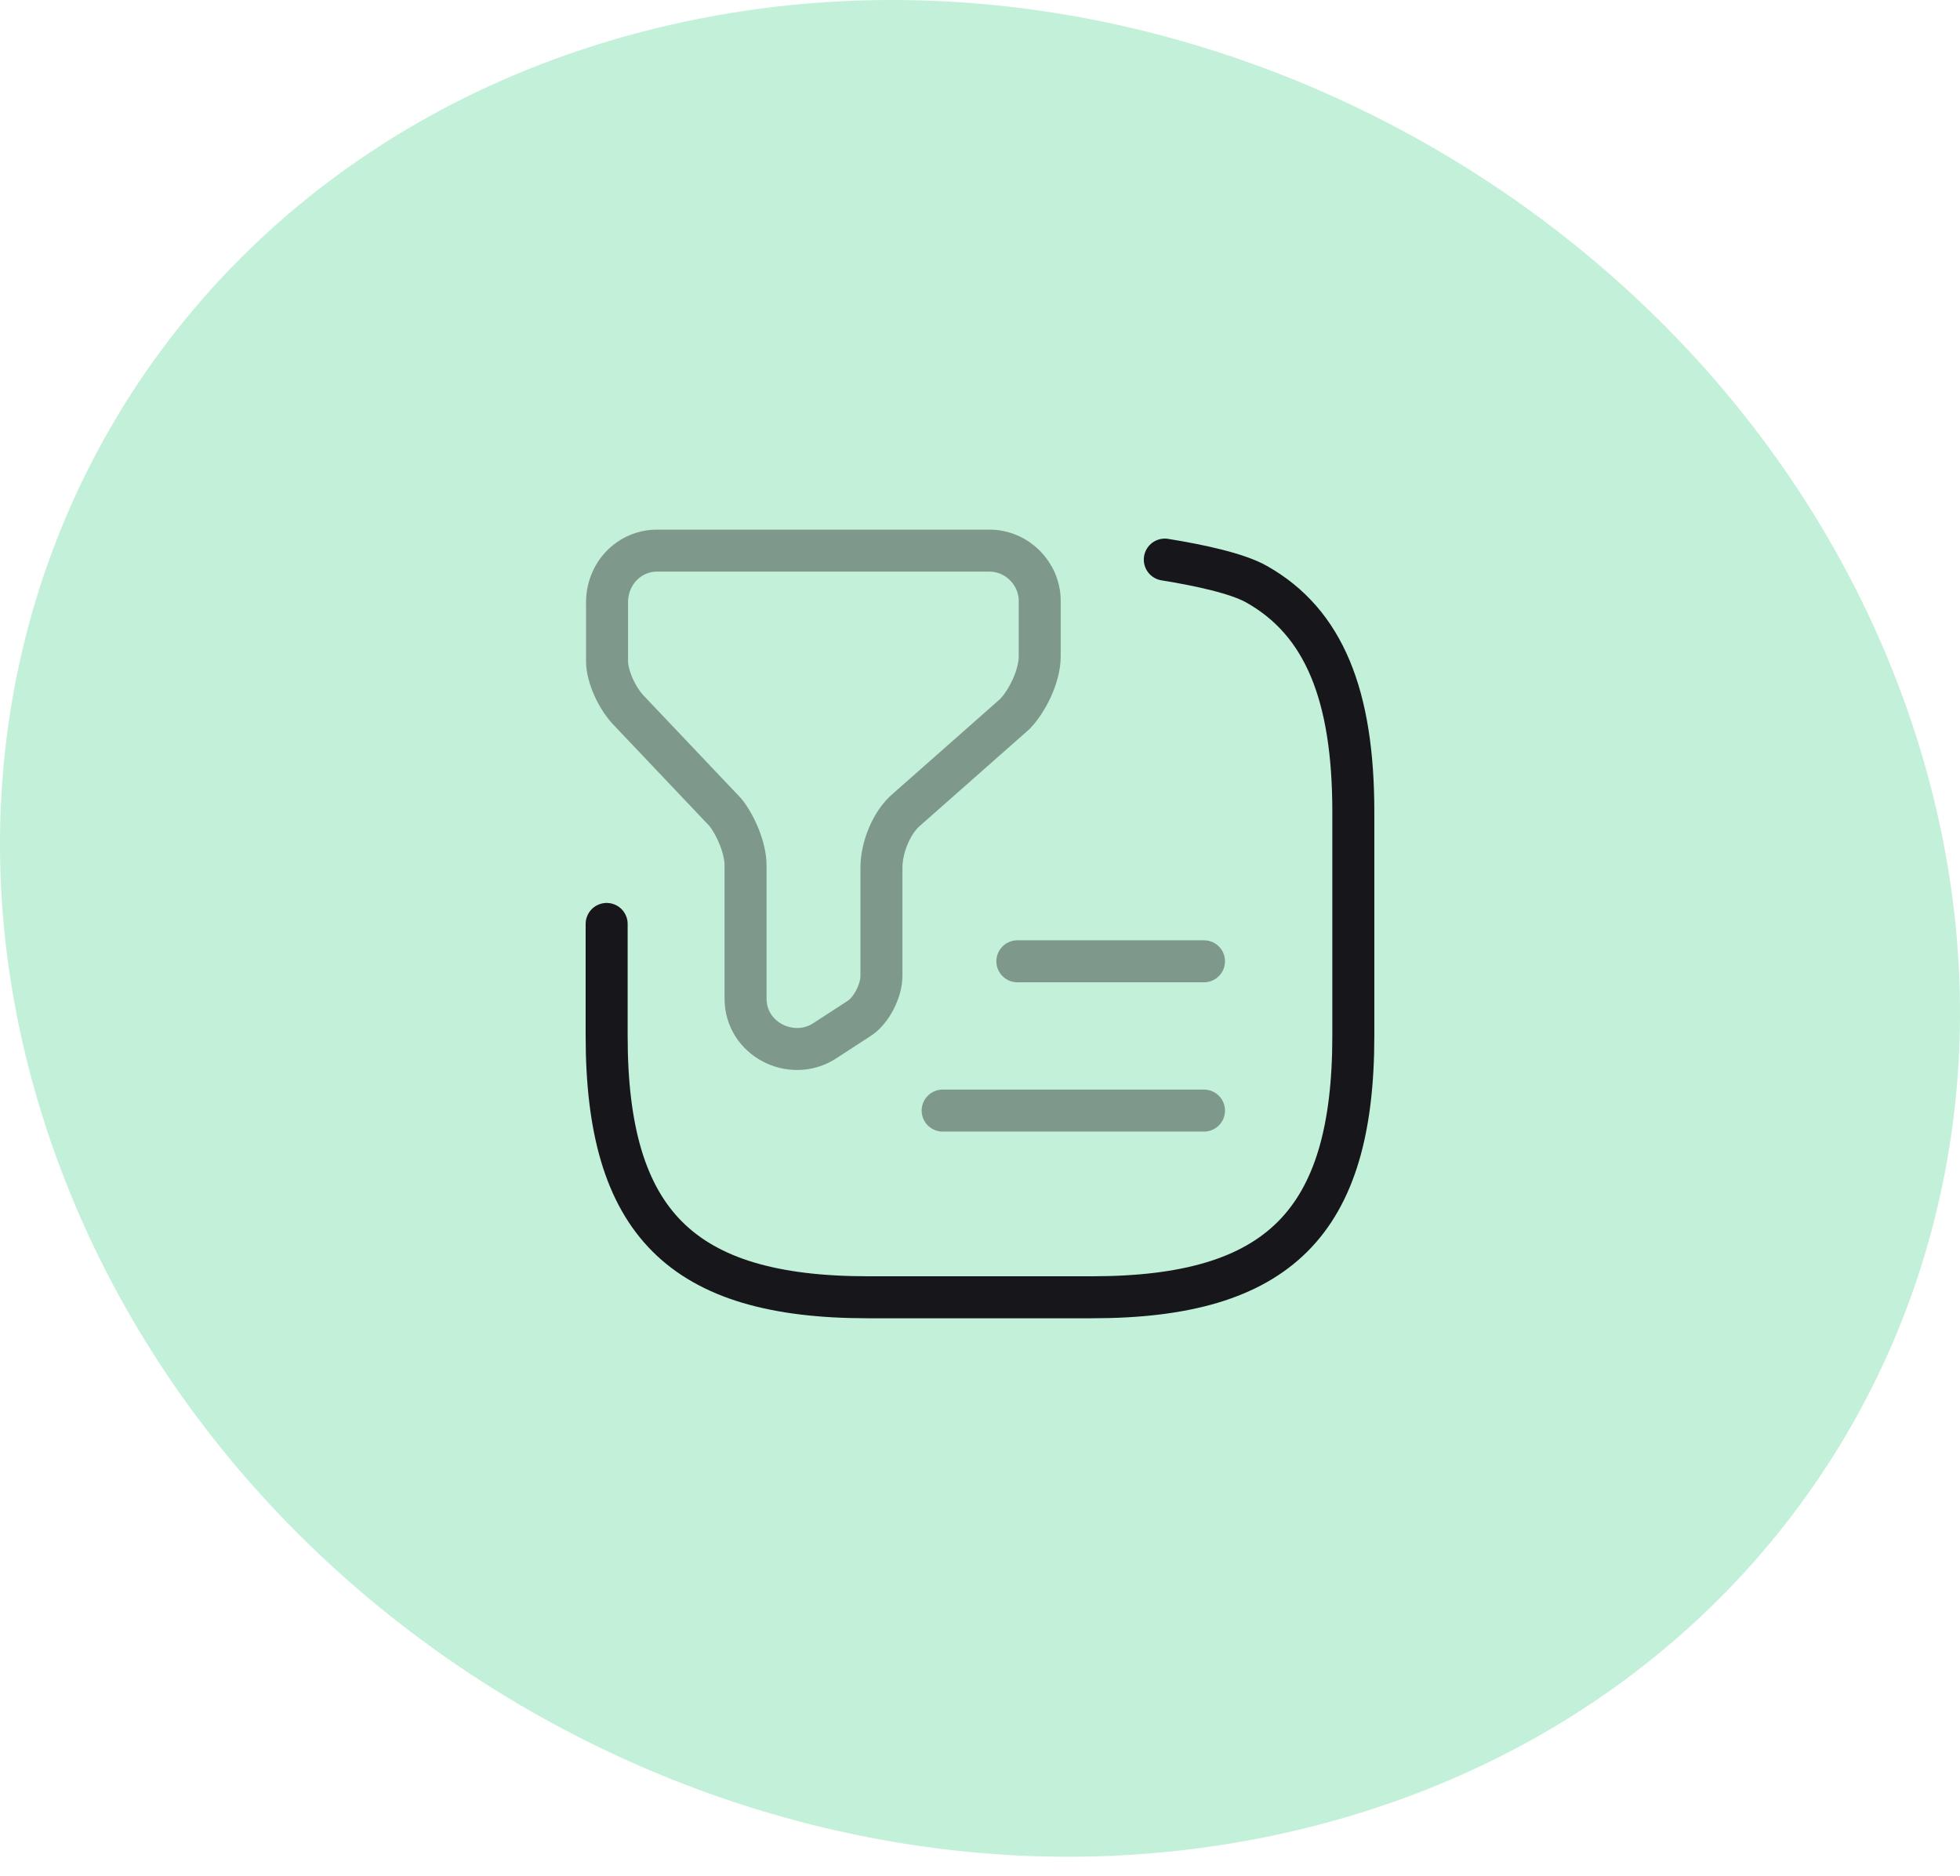 <?xml version="1.0" encoding="UTF-8"?> <svg xmlns="http://www.w3.org/2000/svg" width="70" height="67" viewBox="0 0 70 67" fill="none"> <path d="M46.471 65.331C64.729 60.917 74.389 42.953 68.059 25.182C61.729 7.412 41.787 -3.429 23.529 0.985C5.271 5.398 -4.389 23.363 1.941 41.133C8.271 58.904 28.213 69.745 46.471 65.331Z" fill="#C3F0D8"></path> <path opacity="0.4" d="M23.466 19.666H35.333C36.32 19.666 37.133 20.48 37.133 21.466V23.44C37.133 24.16 36.68 25.053 36.24 25.506L32.373 28.92C31.84 29.373 31.48 30.267 31.48 30.986V34.853C31.48 35.386 31.12 36.106 30.666 36.386L29.413 37.2C28.24 37.92 26.627 37.106 26.627 35.666V30.907C26.627 30.28 26.267 29.466 25.907 29.013L22.493 25.413C22.04 24.96 21.68 24.16 21.68 23.613V21.547C21.666 20.48 22.48 19.666 23.466 19.666Z" stroke="#17171B" stroke-width="1.5" stroke-miterlimit="10" stroke-linecap="round" stroke-linejoin="round"></path> <path d="M21.666 33V37C21.666 43.667 24.333 46.334 31 46.334H39C45.666 46.334 48.333 43.667 48.333 37V29C48.333 24.84 47.293 22.227 44.88 20.867C44.2 20.48 42.84 20.187 41.6 19.987" stroke="#17171B" stroke-width="1.5" stroke-linecap="round" stroke-linejoin="round"></path> <path opacity="0.4" d="M36.334 34.334H43" stroke="#17171B" stroke-width="1.5" stroke-linecap="round" stroke-linejoin="round"></path> <path opacity="0.4" d="M33.666 39.666H43" stroke="#17171B" stroke-width="1.5" stroke-linecap="round" stroke-linejoin="round"></path> </svg> 